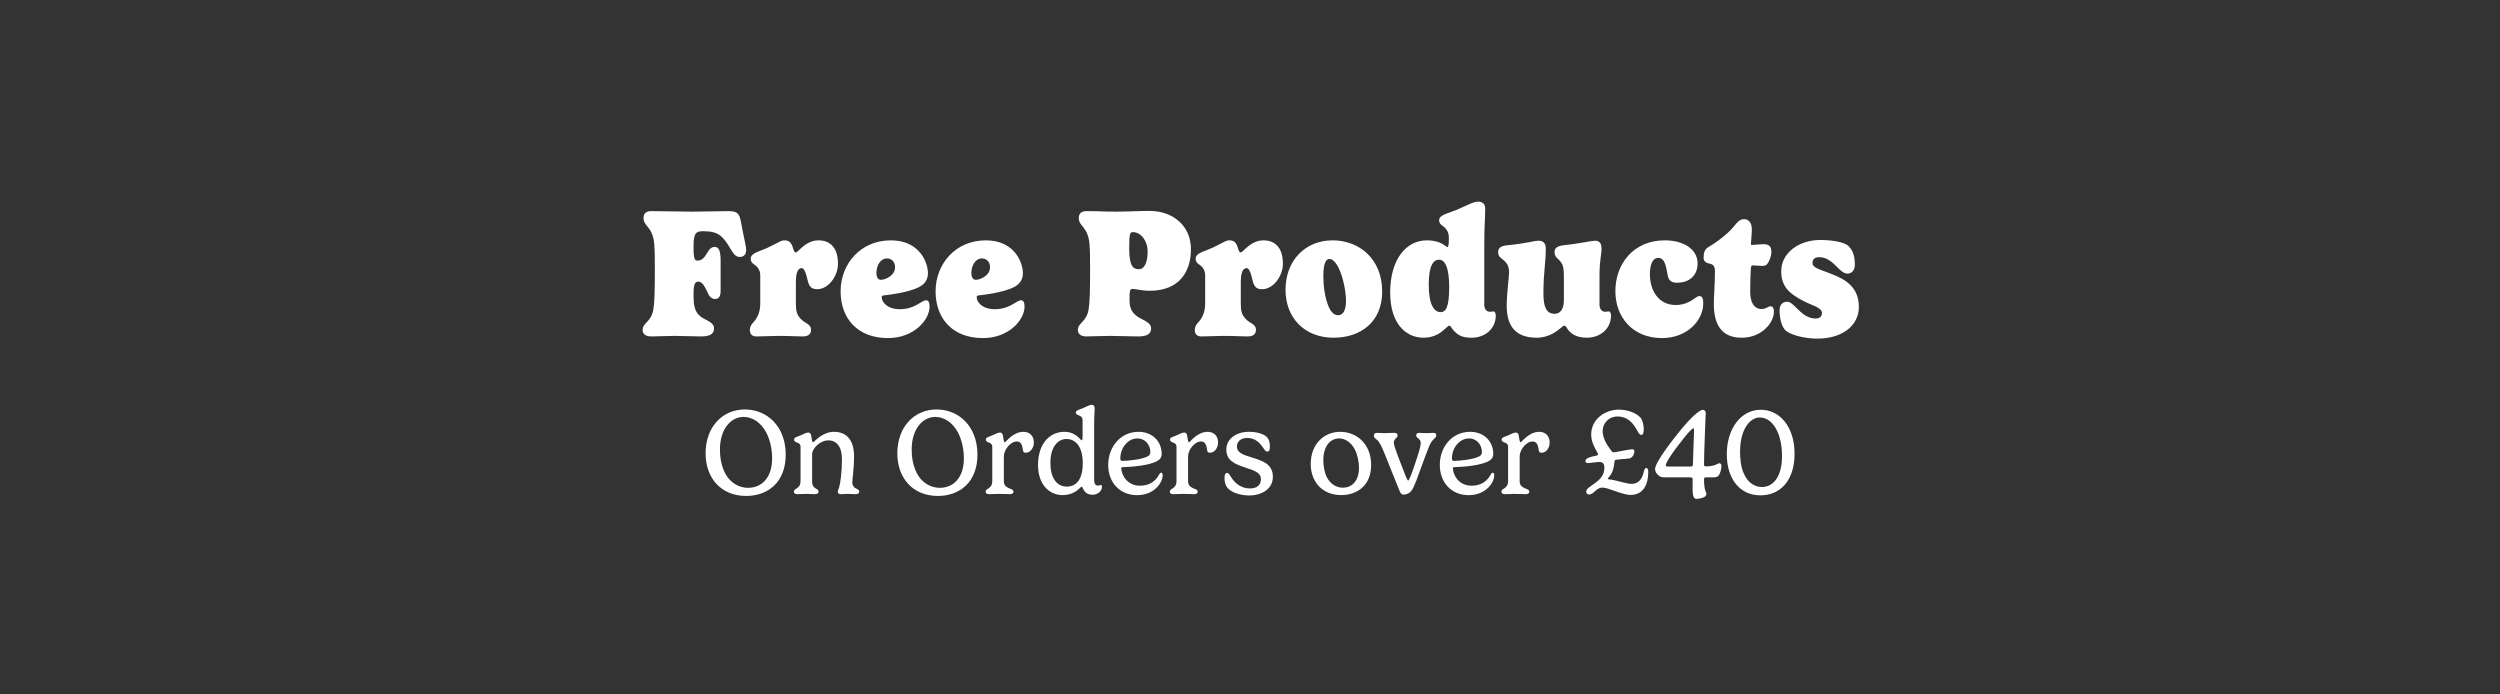<svg viewBox="0 0 900 250" xmlns="http://www.w3.org/2000/svg" data-name="Layer 1" id="Layer_1">
  <rect x="0" y="0" width="900" height="250" fill="#333333" stroke="none"/>
  <defs>
    <style>
      .cls-1 {
        fill: #fff;
      }
    </style>
  </defs>
  <g>
    <path d="M249.692,107.372c0,4.998,1.973,6.445,4.012,7.497,1.775.921,3.354,1.71,3.354,3.354,0,2.302-2.039,2.894-4.604,2.894-2.696,0-6.905-.197-9.603-.197-2.696,0-6.313.197-8.418.197-2.038,0-3.091-.921-3.091-2.302,0-2.696,3.157-2.828,3.881-7.497.395-2.368.525-6.38.525-14.337,0-5.591-.065-7.234-.197-9.01-.592-6.577-3.88-6.38-3.88-9.471,0-1.447.724-2.499,2.762-2.499,4.999,0,10.062.197,14.929.197,4.867,0,9.011-.197,12.693-.197,3.156,0,4.209.526,4.801,4.472.263,1.579.724,3.684,1.315,6.577.263,1.118.46,2.499.46,2.959,0,1.842-1.184,2.499-2.302,2.499-1.578,0-2.434-1.381-3.354-2.959-2.828-4.735-4.406-6.313-9.931-6.313-2.565,0-3.354.854-3.354,5.195v1.184c0,3.749.592,4.209,1.315,4.209,2.696,0,3.223-2.762,4.538-4.144.46-.46.986-.789,1.71-.789,1.513,0,2.17,1.315,2.17,5.064v10.654c0,1.841-.46,3.024-1.973,3.024-1.645,0-2.302-1.381-2.828-2.564-.986-2.039-1.775-3.683-3.288-3.683-1.053,0-1.645.92-1.645,4.143v1.842Z" class="cls-1"></path>
    <path d="M286.514,101.715v7.169c0,3.223.263,4.538,2.236,6.379,1.184,1.118,3.223,1.513,3.223,3.42,0,1.447-.79,2.434-3.025,2.434-2.171,0-4.473-.197-8.682-.197-2.63,0-5.063.197-7.957.197-1.71,0-2.368-1.053-2.368-2.302,0-1.776,1.382-2.828,1.974-3.617,1.644-2.302,1.775-4.538,1.775-6.248v-9.799c0-2.367-1.446-3.42-2.104-3.88-.724-.526-1.315-.986-1.315-2.104,0-2.104,2.696-2.434,5.984-3.946,4.209-1.973,4.802-2.696,6.116-2.696,1.645,0,2.5.657,3.157,2.894.197.789.46,1.447.986,1.447.855,0,3.453-4.341,8.155-4.341,3.716,0,7.004,2.138,7.004,8.451,0,4.406-3.453,9.141-7.497,9.141-2.696,0-3.092-1.644-3.716-4.373-.493-2.138-1.184-3.223-1.842-3.223-1.645,0-2.104,2.302-2.104,5.195Z" class="cls-1"></path>
    <path d="M318.337,106.319c-.657.066-.92.197-.92.658,0,1.775,1.973,4.341,6.576,4.341,4.012,0,6.313-1.776,7.957-2.697.526-.328,1.053-.525,1.447-.525.789,0,1.25.724,1.25,2.235,0,4.933-5.722,11.378-14.995,11.378-10.851,0-17.033-6.972-17.033-16.836,0-9.865,7.169-18.349,18.086-18.349,10.325,0,13.351,7.958,13.351,11.838,0,2.631-1.447,4.144-3.486,5.13-3.551,1.71-9.667,2.564-12.232,2.827ZM319.323,93.035c-2.433,0-3.813,2.631-3.813,5.195,0,1.578.525,2.499,1.644,2.499,1.25,0,3.683-.986,4.67-2.828.263-.525.395-1.052.395-1.709,0-1.776-1.118-3.157-2.895-3.157Z" class="cls-1"></path>
    <path d="M352.527,106.319c-.657.066-.92.197-.92.658,0,1.775,1.973,4.341,6.576,4.341,4.012,0,6.313-1.776,7.958-2.697.525-.328,1.052-.525,1.446-.525.789,0,1.25.724,1.25,2.235,0,4.933-5.722,11.378-14.995,11.378-10.852,0-17.033-6.972-17.033-16.836,0-9.865,7.169-18.349,18.086-18.349,10.325,0,13.35,7.958,13.35,11.838,0,2.631-1.446,4.144-3.485,5.13-3.551,1.71-9.667,2.564-12.232,2.827ZM353.514,93.035c-2.434,0-3.814,2.631-3.814,5.195,0,1.578.525,2.499,1.644,2.499,1.25,0,3.683-.986,4.67-2.828.263-.525.395-1.052.395-1.709,0-1.776-1.118-3.157-2.894-3.157Z" class="cls-1"></path>
    <path d="M406.642,108.293c0,4.143,2.367,5.524,4.406,6.576,1.775.921,3.354,1.71,3.354,3.354,0,2.302-2.039,2.894-4.604,2.894-2.696,0-7.562-.197-10.26-.197-2.696,0-6.313.197-8.418.197-2.038,0-3.091-.921-3.091-2.302,0-2.696,3.157-2.828,3.881-7.497.395-2.368.525-6.38.525-14.337,0-5.591-.065-7.234-.197-9.01-.592-6.577-3.88-6.38-3.88-9.471,0-1.447.724-2.499,2.762-2.499,4.999,0,5.591.197,10.457.197,3.749,0,8.615-.263,12.298-.263,8.221,0,14.863,5.195,14.863,13.811,0,8.089-4.209,14.929-14.863,14.929-2.959,0-4.801-.658-6.116-.658-.986,0-1.117.658-1.117,3.157v1.118ZM407.826,83.565c-.986,0-1.315.525-1.315,5.523v.395c0,6.38,1.446,7.432,3.485,7.432,1.973,0,3.157-2.367,3.157-6.444,0-3.42-2.171-6.905-5.327-6.905Z" class="cls-1"></path>
    <path d="M446.684,101.715v7.169c0,3.223.263,4.538,2.236,6.379,1.184,1.118,3.223,1.513,3.223,3.42,0,1.447-.789,2.434-3.025,2.434-2.171,0-4.473-.197-8.682-.197-2.63,0-5.063.197-7.957.197-1.71,0-2.368-1.053-2.368-2.302,0-1.776,1.382-2.828,1.974-3.617,1.644-2.302,1.775-4.538,1.775-6.248v-9.799c0-2.367-1.447-3.42-2.104-3.88-.724-.526-1.315-.986-1.315-2.104,0-2.104,2.696-2.434,5.984-3.946,4.209-1.973,4.802-2.696,6.116-2.696,1.645,0,2.499.657,3.157,2.894.197.789.46,1.447.986,1.447.855,0,3.453-4.341,8.155-4.341,3.716,0,7.004,2.138,7.004,8.451,0,4.406-3.453,9.141-7.497,9.141-2.696,0-3.092-1.644-3.716-4.373-.493-2.138-1.184-3.223-1.842-3.223-1.644,0-2.104,2.302-2.104,5.195Z" class="cls-1"></path>
    <path d="M479.758,86.524c9.404,0,17.822,6.511,17.822,18.414,0,11.114-7.892,16.639-17.493,16.639-10.522,0-17.297-7.234-17.297-17.23,0-10.588,7.103-17.822,16.968-17.822ZM476.403,99.348c0,3.42.526,7.694,1.776,10.72.789,1.973,1.907,3.42,3.551,3.42,1.381,0,2.828-1.118,2.828-5.13,0-3.091-.854-7.562-2.104-10.654-1.184-2.959-2.564-4.472-3.88-4.472-.921,0-2.171.855-2.171,6.116Z" class="cls-1"></path>
    <path d="M522.957,118.551c-.526-.624-.724-1.314-1.25-1.314-.328,0-.789.525-1.513,1.184-1.446,1.315-3.814,3.156-7.694,3.156-6.511,0-12.035-5.195-12.035-16.244,0-11.969,5.722-18.809,13.219-18.809,5.262,0,6.84,2.434,7.366,2.434.329,0,.526-.526.526-3.025v-.658c0-2.104-1.447-3.419-2.104-3.88-.724-.526-1.382-.986-1.382-2.104,0-1.907,2.763-2.302,6.116-3.683,3.42-1.381,6.116-3.025,7.893-3.025,1.446,0,2.564.724,2.564,2.434,0,4.933-.329,4.472-.329,14.863v19.86c0,1.053.526,2.499,2.039,2.499.46,0,.854-.131,1.315-.131.526,0,.789.789.789,1.513,0,4.734-3.88,7.957-8.681,7.957-3.42,0-5.098-.888-6.84-3.025ZM521.707,103.425c0-7.629-1.71-9.931-3.617-9.931-2.038,0-3.748,1.974-3.748,9.011,0,7.233,1.973,9.864,4.274,9.864,1.775,0,3.091-1.513,3.091-8.944Z" class="cls-1"></path>
    <path d="M575.823,109.739c0,1.053.526,2.499,2.039,2.499.46,0,.854-.131,1.315-.131.525,0,.789.789.789,1.513,0,4.734-3.88,7.957-8.682,7.957-4.011,0-6.116-1.644-7.233-3.551-.197-.329-.461-.789-.986-.789-.198,0-.526.263-1.053.723-1.513,1.25-4.341,3.617-8.812,3.617-8.155,0-10.785-4.801-10.785-11.574,0-4.275.854-10.26.854-11.97,0-1.841-.526-3.025-1.645-4.077-1.249-1.184-2.302-1.447-2.302-3.223,0-1.447,1.053-2.236,3.289-2.434,7.365-.724,9.602-1.644,11.312-1.644,2.104,0,2.564,1.513,2.564,2.762,0,5.327-.854,8.483-.854,16.244,0,5.13,1.184,7.3,4.077,7.3,1.249,0,3.288-.789,3.288-4.801v-8.286c0-3.223-.197-4.341-1.184-5.656s-2.17-1.578-2.17-3.485c0-1.447.986-2.17,3.222-2.434,6.183-.657,10.062-1.644,11.312-1.644,2.038,0,2.367,1.513,2.367,2.762,0,2.565-.724,4.209-.724,9.733v10.588Z" class="cls-1"></path>
    <path d="M599.294,86.524c6.379,0,11.838,2.894,11.838,8.353,0,3.748-2.367,6.905-7.497,6.905-1.645,0-2.828-.592-3.223-2.434-.526-2.302-.724-6.511-3.42-6.511-2.236,0-3.025,2.762-3.025,5.919,0,6.051,3.288,11.049,9.273,11.049,3.814,0,5.919-1.776,7.3-2.696.46-.329.854-.526,1.249-.526,1.185,0,1.382,1.315,1.382,2.631,0,6.182-5.854,12.495-14.863,12.495-10.522,0-16.771-7.497-16.771-16.901,0-9.733,6.445-18.283,17.757-18.283Z" class="cls-1"></path>
    <path d="M630.065,105.005c0,3.814,1.381,6.247,4.144,6.247,1.184,0,1.841-.526,2.433-.789.264-.132.461-.197.79-.197.657,0,1.184.526,1.184,2.039,0,.854-.264,1.775-.658,2.762-1.315,2.96-5.063,6.511-10.982,6.511-7.563,0-9.996-5.195-9.996-12.166,0-2.895.395-6.905.395-11.772,0-1.513-.461-2.434-1.776-2.696-1.249-.197-2.302-.789-2.302-2.104,0-1.447.197-3.025,1.71-3.88,2.631-1.513,5.13-3.486,6.905-5.064,2.96-2.631,3.617-4.998,5.919-4.998,1.513,0,2.828,1.053,2.828,3.683,0,1.579-.329,4.933-.329,5.262,0,.197.066.329.329.329.855,0,3.091-.264,4.077-.264,1.907,0,2.96.526,2.96,2.828,0,1.381-.724,3.42-1.645,4.472-.263.264-.789.526-1.644.526-.789,0-2.171-.197-3.42-.197-.197,0-.592.065-.658.789-.131,1.645-.263,5.13-.263,8.682Z" class="cls-1"></path>
    <path d="M665.508,88.629c1.842,1.842,2.236,4.144,2.236,6.84,0,1.907-1.25,3.025-2.631,3.025-1.184,0-2.236-.855-3.288-1.907-1.775-1.71-3.749-4.012-6.905-4.012-1.71,0-2.434.92-2.434,1.973,0,1.842,1.973,2.17,6.84,4.077,4.735,1.842,9.864,4.538,9.864,11.903,0,6.445-5.655,11.378-14.994,11.378-3.223,0-8.615-.789-11.246-2.828-1.249-.986-2.302-3.748-2.302-7.432,0-1.71.921-3.025,2.763-3.025.789,0,1.578.593,2.367,1.315,1.907,1.71,4.077,4.735,7.892,4.735,1.513,0,2.236-.854,2.236-1.973,0-2.171-3.814-2.631-7.892-4.998-3.223-1.907-6.774-4.078-6.774-10.062,0-6.511,6.248-11.246,14.074-11.246,3.551,0,8.55.592,10.193,2.236Z" class="cls-1"></path>
  </g>
  <g>
    <path d="M268.171,147.404c7.855,0,14.685,5.957,14.685,16.278,0,9.928-6.394,14.859-14.271,14.859-8.989,0-14.575-6.415-14.575-15.34,0-9.339,5.913-15.798,14.161-15.798ZM259.181,161.849c0,2.509.393,5.521,1.746,8.291,2.116,4.189,5.673,5.478,8.379,5.478,4.647,0,8.662-3.339,8.662-10.627,0-3.338-.785-6.786-2.139-9.317-1.811-3.426-4.822-5.586-8.16-5.586-4.32,0-8.488,4.037-8.488,11.762Z" class="cls-1"></path>
    <path d="M306.829,173.741c0,.742.35,1.506,1.025,1.942.786.458,1.462.567,1.462,1.287,0,.567-.371.938-1.462.938-.851,0-1.374-.109-2.574-.109s-1.812.109-2.641.109c-.785,0-1.025-.415-1.025-.895,0-.546.371-1.244.479-1.593.415-1.288,1.004-5.434,1.004-10.081,0-4.582-1.92-6.809-4.953-6.809-2.858,0-5.782,2.881-5.782,4.953v9.798c0,1.331.35,1.898,1.004,2.378.611.459,1.31.59,1.31,1.31,0,.523-.306.938-1.396.938-1.092,0-1.877-.109-2.946-.109-1.112,0-1.985.109-3.251.109-1.004,0-1.287-.415-1.287-.895,0-.721.72-.982,1.156-1.288,1.047-.764,1.243-1.549,1.243-2.64v-12.241c0-.982-.632-1.353-1.505-1.637-.437-.175-.829-.458-.829-.895,0-.851.938-1.004,2.116-1.483,1.506-.633,2.291-1.113,2.968-1.113.545,0,.895.24,1.069,1.025.218,1.156.305,2.487.676,2.487.415,0,3.187-3.774,7.55-3.774,4.451,0,7.223,2.902,7.223,8.859,0,4.363-.633,8.051-.633,9.426Z" class="cls-1"></path>
    <path d="M337.196,147.404c7.855,0,14.685,5.957,14.685,16.278,0,9.928-6.394,14.859-14.271,14.859-8.989,0-14.575-6.415-14.575-15.34,0-9.339,5.913-15.798,14.161-15.798ZM328.206,161.849c0,2.509.393,5.521,1.746,8.291,2.116,4.189,5.673,5.478,8.379,5.478,4.647,0,8.662-3.339,8.662-10.627,0-3.338-.785-6.786-2.139-9.317-1.811-3.426-4.822-5.586-8.16-5.586-4.32,0-8.488,4.037-8.488,11.762Z" class="cls-1"></path>
    <path d="M361.388,164.271v8.902c0,1.331.502,1.898,1.658,2.51.655.349,1.812.502,1.812,1.287,0,.523-.306.938-1.396.938-1.069,0-2.51-.109-4.103-.109-1.222,0-1.462.109-3.251.109-1.004,0-1.287-.415-1.287-.895,0-.721.72-.982,1.156-1.288,1.047-.764,1.243-1.549,1.243-2.64v-12.241c0-.982-.632-1.353-1.505-1.637-.437-.175-.829-.458-.829-.895,0-.851.938-1.004,2.116-1.483,1.506-.633,2.291-1.113,2.968-1.113.545,0,.895.24,1.069,1.025.218,1.156.305,2.487.676,2.487.415,0,2.858-3.774,6.743-3.774,1.832,0,3.73,1.113,3.73,3.862,0,1.92-1.243,3.666-2.901,3.666-1.092,0-.961-.698-1.2-1.921-.24-1.287-.917-2.138-2.008-2.138-2.356,0-4.691,3.032-4.691,5.346Z" class="cls-1"></path>
    <path d="M389.794,175.683c-.109-.284-.24-.48-.437-.48-.175,0-.415.35-.938.808-.982.916-2.858,2.226-5.913,2.226-4.495,0-8.815-3.513-8.815-10.845,0-7.942,4.43-11.936,9.47-11.936,4.211,0,5.848,3.055,6.219,3.055.219,0,.35-.24.35-1.506v-5.782c0-.96-.633-1.462-1.484-1.745-.458-.175-.96-.459-.96-.896,0-.807.895-.981,2.073-1.439,1.985-.786,2.858-1.419,3.6-1.419.742,0,1.113.394,1.113,1.266,0,1.375-.175,2.204-.175,6.765v19.114c0,1.004.371,1.942,1.31,1.942.61,0,.808-.219,1.135-.219.131,0,.371.175.371.677,0,1.484-1.506,2.837-3.36,2.837-1.637,0-2.837-.633-3.557-2.422ZM389.794,166.78c0-6.633-3.099-8.749-5.805-8.749-3.164,0-5.848,2.814-5.848,8.597,0,5.215,2.139,8.554,5.936,8.554,3.229,0,5.717-2.4,5.717-8.401Z" class="cls-1"></path>
    <path d="M404.212,168.176c-.415,0-.546.088-.546.394,0,2.072,1.833,6.284,6.765,6.284,3.557,0,5.694-1.812,6.852-4.037.218-.35.502-.654.764-.654.305,0,.502.327.502,1.025,0,2.466-2.946,7.069-9.187,7.069s-10.408-4.538-10.408-10.91c0-6.393,4.364-11.892,10.91-11.892,5.105,0,8.335,3.557,8.335,7.921,0,1.222-.545,1.941-1.396,2.466-2.662,1.68-8.968,2.226-12.59,2.334ZM409.492,157.834c-3.535,0-6.175,3.491-6.175,7.201,0,.546.174.895.633.895,1.898,0,7.287-.523,9.295-1.68.589-.35.873-.786.873-1.462,0-2.837-2.008-4.954-4.626-4.954Z" class="cls-1"></path>
    <path d="M427.707,164.271v8.902c0,1.331.502,1.898,1.658,2.51.655.349,1.812.502,1.812,1.287,0,.523-.306.938-1.396.938-1.069,0-2.51-.109-4.103-.109-1.222,0-1.462.109-3.251.109-1.004,0-1.287-.415-1.287-.895,0-.721.72-.982,1.156-1.288,1.047-.764,1.244-1.549,1.244-2.64v-12.241c0-.982-.633-1.353-1.506-1.637-.437-.175-.829-.458-.829-.895,0-.851.938-1.004,2.116-1.483,1.506-.633,2.291-1.113,2.968-1.113.545,0,.895.24,1.069,1.025.218,1.156.305,2.487.676,2.487.415,0,2.858-3.774,6.743-3.774,1.832,0,3.73,1.113,3.73,3.862,0,1.92-1.243,3.666-2.901,3.666-1.092,0-.961-.698-1.2-1.921-.24-1.287-.917-2.138-2.008-2.138-2.356,0-4.691,3.032-4.691,5.346Z" class="cls-1"></path>
    <path d="M456.113,157.376c.764.808,1.047,1.833,1.047,3.514,0,1.134-.327,1.68-.916,1.68-.698,0-1.113-.808-1.702-1.658-.981-1.375-2.618-3.251-5.521-3.251-2.378,0-3.731,1.331-3.731,3.055,0,2.27,2.183,2.989,5.434,3.993,3.905,1.178,7.506,2.443,7.506,6.917,0,4.342-3.862,6.742-8.597,6.742-2.706,0-6.546-.895-8.009-3.12-.545-.764-.807-1.898-.807-3.208,0-1.243.349-1.789.96-1.789.458,0,.808.523,1.243,1.244,1.092,1.789,3.121,4.342,7.049,4.342,2.443,0,3.861-1.287,3.861-3.295,0-2.487-2.399-3.12-5.848-4.299-3.142-1.068-6.611-2.269-6.611-6.371,0-4.189,3.972-6.437,8.161-6.437,2.095,0,5.084.502,6.48,1.941Z" class="cls-1"></path>
    <path d="M482.508,155.456c5.87,0,11.106,4.364,11.106,11.936,0,7.244-4.888,10.845-10.801,10.845-6.698,0-10.953-4.713-10.953-11.237,0-6.808,4.473-11.543,10.647-11.543ZM476.398,165.668c0,1.789.284,4.168,1.266,6.131,1.44,2.793,3.774,3.775,5.782,3.775,3.033,0,5.782-2.182,5.782-7.157,0-2.378-.589-4.909-1.549-6.742-1.419-2.575-3.491-3.841-5.586-3.841-3.12,0-5.695,2.685-5.695,7.834Z" class="cls-1"></path>
    <path d="M509.953,172.825c-.654,1.614-1.222,3.163-2.072,4.146-.48.567-1.681,1.091-2.466,1.091-1.069,0-1.287-.654-1.768-1.811-.262-.611-4.189-10.408-5.236-13.027-.873-2.138-1.746-4.211-2.837-4.996-.502-.394-.982-.764-.982-1.419,0-.589.371-.981,1.113-.981.938,0,1.811.109,2.793.109.916,0,2.356-.109,3.338-.109.742,0,1.288.131,1.288,1.047,0,.721-1.354,1.135-1.354,2.379,0,.829.371,2.051,2.227,6.895,1.636,4.299,2.64,6.874,2.924,6.874.349,0,1.396-2.641,2.945-7.419,1.418-4.233,1.593-5.411,1.593-6.132,0-1.593-1.637-1.724-1.637-2.684,0-.611.415-.96.96-.96.721,0,2.16.109,2.815.109.764,0,1.941-.109,2.466-.109.785,0,.981.393.981.873,0,1.243-1.331.96-2.575,4.015-1.374,3.316-4.189,11.324-4.517,12.11Z" class="cls-1"></path>
    <path d="M523.587,168.176c-.415,0-.546.088-.546.394,0,2.072,1.833,6.284,6.765,6.284,3.557,0,5.694-1.812,6.852-4.037.218-.35.502-.654.764-.654.305,0,.502.327.502,1.025,0,2.466-2.946,7.069-9.187,7.069s-10.408-4.538-10.408-10.91c0-6.393,4.364-11.892,10.91-11.892,5.105,0,8.335,3.557,8.335,7.921,0,1.222-.545,1.941-1.396,2.466-2.662,1.68-8.968,2.226-12.59,2.334ZM528.867,157.834c-3.535,0-6.175,3.491-6.175,7.201,0,.546.174.895.633.895,1.898,0,7.287-.523,9.295-1.68.589-.35.873-.786.873-1.462,0-2.837-2.008-4.954-4.626-4.954Z" class="cls-1"></path>
    <path d="M547.082,164.271v8.902c0,1.331.502,1.898,1.658,2.51.655.349,1.812.502,1.812,1.287,0,.523-.306.938-1.396.938-1.069,0-2.51-.109-4.103-.109-1.222,0-1.462.109-3.251.109-1.004,0-1.287-.415-1.287-.895,0-.721.72-.982,1.156-1.288,1.047-.764,1.244-1.549,1.244-2.64v-12.241c0-.982-.633-1.353-1.506-1.637-.437-.175-.829-.458-.829-.895,0-.851.938-1.004,2.116-1.483,1.506-.633,2.291-1.113,2.968-1.113.545,0,.895.24,1.069,1.025.218,1.156.305,2.487.676,2.487.415,0,2.858-3.774,6.743-3.774,1.832,0,3.73,1.113,3.73,3.862,0,1.92-1.243,3.666-2.901,3.666-1.092,0-.961-.698-1.2-1.921-.24-1.287-.917-2.138-2.008-2.138-2.356,0-4.691,3.032-4.691,5.346Z" class="cls-1"></path>
    <path d="M574.613,164.052c.567-.131.677-.262.677-.567,0-.523-2.466-3.557-2.466-6.982,0-5.694,5.062-9.033,9.972-9.033,2.597,0,5.936.873,7.768,2.858.677.764,1.179,2.443,1.179,4.103,0,1.506-.24,2.116-.873,2.116-.829,0-1.2-1.178-1.941-2.378-1.2-1.898-2.968-4.233-6.612-4.233-3.338,0-5.367,2.618-5.367,5.237,0,2.312,1.266,4.625,2.924,6.829.48.654.698.829,1.113.829.589,0,5.651-1.112,6.633-1.112.611,0,.764.414.764.741,0,.742-.437,1.942-1.375,2.422-.567.328-2.749.306-5.192.633-.394.044-.59.24-.59.546-.108,1.287-.349,3.47-1.505,5.062-.524.764-.896.981-.896,1.222,0,.131.24.24.459.24,2.116.131,6.219,1.614,8.073,1.614,2.749,0,3.862-2.051,4.386-4.255.196-.741.393-1.483.895-1.483.589,0,.742.742.742,1.462,0,4.561-1.833,8.248-6.372,8.248-2.989,0-7.942-2.641-10.146-2.641-2.227,0-3.077,2.487-4.801,2.487-.698,0-1.025-.567-1.025-1.003,0-2.248,6.546-3.317,6.546-8.598,0-1.527-.633-2.116-1.854-2.116-.829,0-3.383.414-4.146.414-.567,0-.829-.349-.829-.764,0-1.003,1.768-1.505,3.862-1.898Z" class="cls-1"></path>
    <path d="M613.447,167.239c0,.502.175.654.721.654,3.382,0,4.124-1.113,4.8-1.113.655,0,.742.59.742,1.223,0,.72-.393,2.269-.895,3.032-.327.48-.742.808-1.877.808h-2.814c-.523,0-.677.262-.677.633,0,4.32.852,4.604.852,5.324,0,.698-.524,1.069-1.354,1.396-.589.218-1.636.393-2.138.393-.808,0-1.462-.371-1.462-3.535v-3.513c0-.393-.109-.698-.852-.698h-9.36c-.852,0-1.375-.218-1.681-.414-1.004-.633-1.636-1.702-1.636-2.531,0-2.597,6.938-11.303,9.447-14.38,2.815-3.447,6.372-6.982,7.725-6.982.546,0,1.069.327,1.069,1.2,0,1.506-.611,13.092-.611,18.504ZM600.486,167.959h8.27c.611,0,.698-.48.698-.785.131-5.892.415-10.976.415-12.264,0-.393-.044-.72-.24-.72-.371,0-1.266.96-2.073,1.854-.589.677-7.877,9.579-7.877,11.478,0,.35.306.437.808.437Z" class="cls-1"></path>
    <path d="M633.734,178.323c-7.702,0-12.088-6.35-12.088-14.771,0-9.252,5.105-16.038,12.241-16.038,6.829,0,12.153,6.153,12.153,15.819s-5.127,14.99-12.307,14.99ZM639.931,155.477c-1.396-3.207-3.753-5.193-6.371-5.193-3.645,0-7.136,4.364-7.136,12.329,0,2.095.175,5.084,1.244,7.637,1.614,3.949,4.495,5.084,6.655,5.084,3.949,0,7.2-3.644,7.2-11.106,0-3.403-.589-6.48-1.593-8.75Z" class="cls-1"></path>
  </g>
</svg>